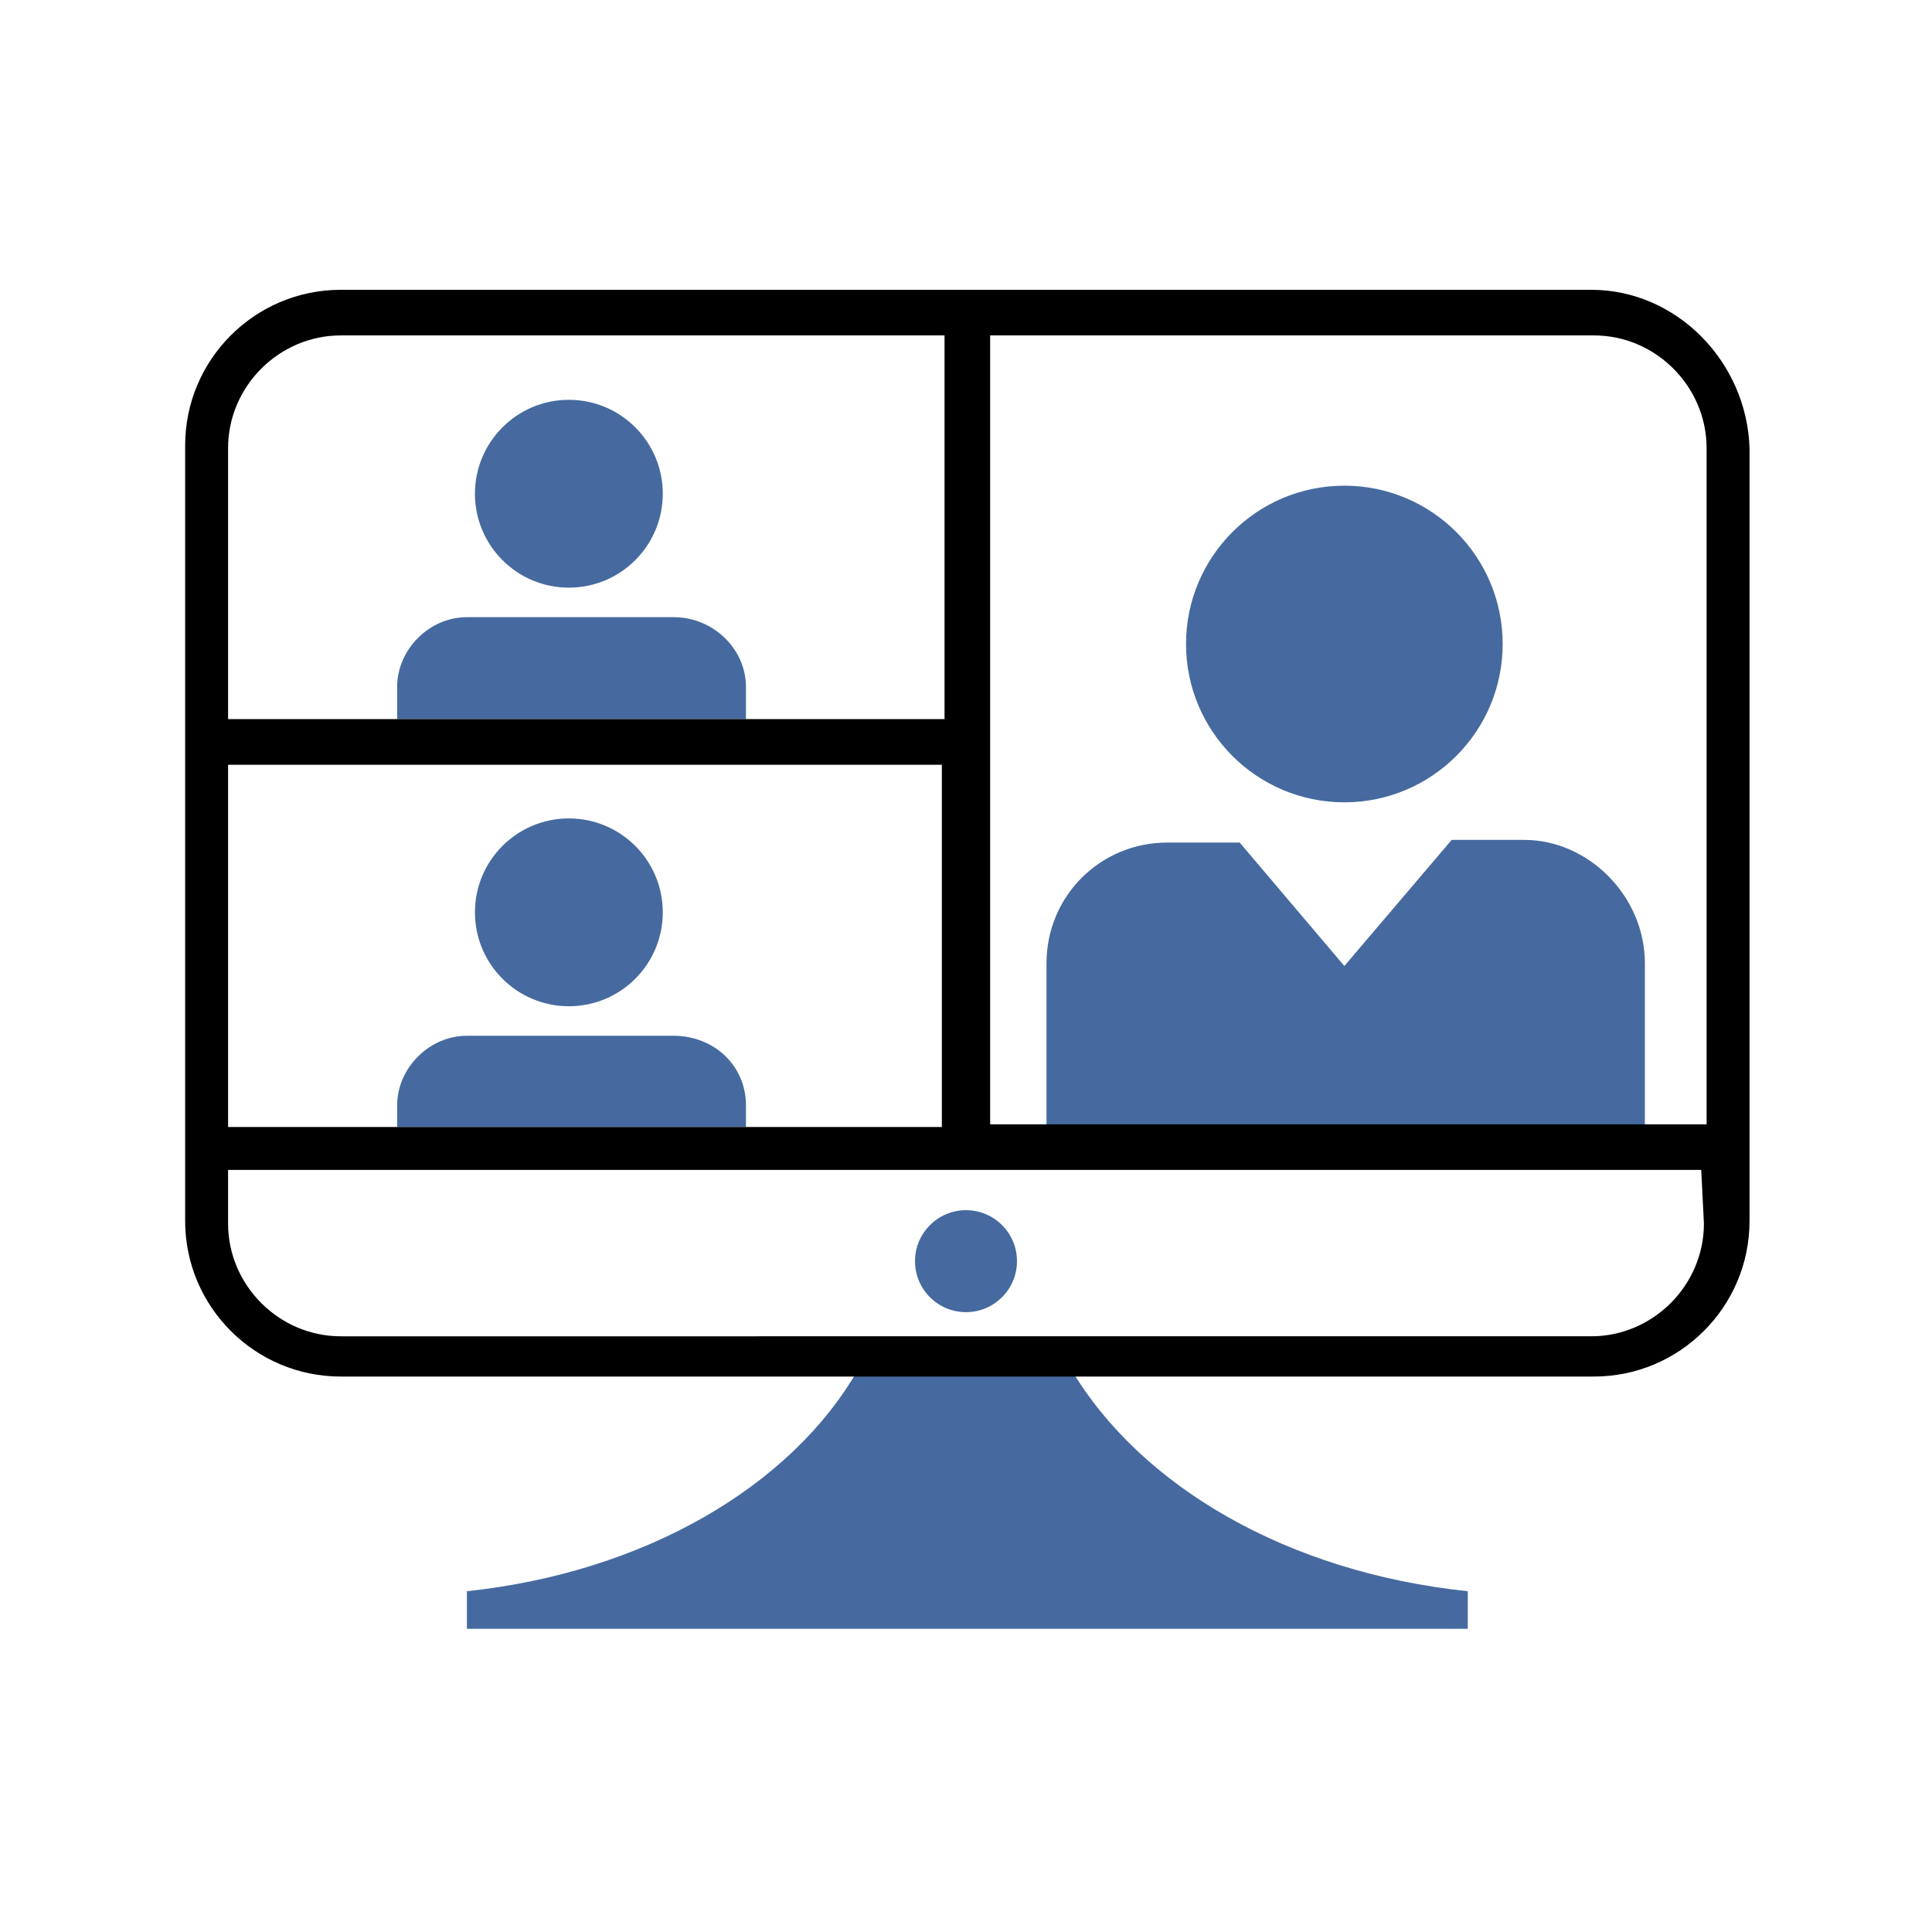 <?xml version="1.0" encoding="utf-8"?>
<!-- Generator: Adobe Illustrator 28.3.0, SVG Export Plug-In . SVG Version: 6.00 Build 0)  -->
<svg version="1.1" id="Layer_1" xmlns="http://www.w3.org/2000/svg" xmlns:xlink="http://www.w3.org/1999/xlink" x="0px" y="0px"
	 viewBox="0 0 72 72" style="enable-background:new 0 0 72 72;" xml:space="preserve">
<style type="text/css">
	.st0{fill:none;}
	.st1{fill:#466A9F;}
</style>
<g>
	<path class="st0" d="M14.7,25.6c0-1.4,1.2-2.6,2.6-2.6H25c1.4,0,2.6,1.2,2.6,2.6v1.2H35V12.5H12.7c-2.3,0-4.2,1.9-4.2,4.2v10.1h6.2
		V25.6z M21.2,15c1.9,0,3.5,1.5,3.5,3.5c0,1.9-1.5,3.5-3.5,3.5s-3.5-1.5-3.5-3.5C17.8,16.5,19.3,15,21.2,15z"/>
	<path class="st0" d="M8.5,45.6c0,2.3,1.9,4.2,4.2,4.2h46.6c2.3,0,4.2-1.9,4.2-4.2v-2h-55V45.6z M36,45.1c1,0,1.9,0.8,1.9,1.9
		c0,1-0.8,1.9-1.9,1.9c-1,0-1.9-0.8-1.9-1.9C34.1,45.9,35,45.1,36,45.1z"/>
	<path class="st0" d="M14.7,41.2c0-1.4,1.2-2.6,2.6-2.6H25c1.4,0,2.6,1.2,2.6,2.6V42H35V28.5H8.5V42h6.2V41.2z M21.2,30.5
		c1.9,0,3.5,1.5,3.5,3.5c0,1.9-1.5,3.5-3.5,3.5S17.7,36,17.7,34C17.8,32.1,19.3,30.5,21.2,30.5z"/>
	<path class="st0" d="M59.3,12.5H36.8v29.4H39v-6.1c0-2.5,2-4.5,4.5-4.5h2.7l3.9,4.6l3.9-4.6h2.7c2.5,0,4.5,2,4.5,4.5v6.1h2.2V16.7
		C63.5,14.4,61.6,12.5,59.3,12.5z M50.1,29.9c-3.3,0-5.9-2.6-5.9-5.9s2.6-5.9,5.9-5.9c3.3,0,5.9,2.6,5.9,5.9S53.4,29.9,50.1,29.9z"
		/>
	<circle class="st1" cx="21.2" cy="34" r="3.5"/>
	<path class="st1" d="M25.1,38.6h-7.7c-1.4,0-2.6,1.2-2.6,2.6V42h13v-0.8C27.8,39.7,26.6,38.6,25.1,38.6z"/>
	<circle class="st1" cx="21.2" cy="18.4" r="3.5"/>
	<path class="st1" d="M25.1,23h-7.7c-1.4,0-2.6,1.2-2.6,2.6v1.2h13v-1.2C27.8,24.2,26.6,23,25.1,23z"/>
	<path class="st1" d="M56.8,31.3h-2.7l-4,4.7l-3.9-4.6h-2.7c-2.5,0-4.5,2-4.5,4.5V42h22.3v-6.1C61.3,33.4,59.2,31.3,56.8,31.3z"/>
	<circle class="st1" cx="50.1" cy="24" r="5.9"/>
	<path class="st1" d="M17.4,59.3v1.4h37.3v-1.4C48,58.6,42.5,55.4,39.9,51H32C29.5,55.4,24,58.6,17.4,59.3z"/>
	<circle class="st1" cx="36" cy="47" r="1.9"/>
	<path d="M59.3,10.8H12.7c-3.2,0-5.8,2.6-5.8,5.8v28.9c0,3.2,2.6,5.8,5.8,5.8h19.4H40h19.4c3.2,0,5.8-2.6,5.8-5.8V16.7
		C65.1,13.5,62.5,10.8,59.3,10.8z M8.5,16.7c0-2.3,1.9-4.2,4.2-4.2h22.5v14.3h-7.4h-13H8.5V16.7z M8.5,28.5h26.6V42h-7.4h-13H8.5
		V28.5z M63.5,45.6c0,2.3-1.9,4.2-4.2,4.2H12.7c-2.3,0-4.2-1.9-4.2-4.2v-2h54.9L63.5,45.6L63.5,45.6z M63.5,41.9h-2.2H39h-2.1V12.5
		h22.5c2.3,0,4.2,1.9,4.2,4.2v25.2H63.5z"/>
</g>
</svg>
